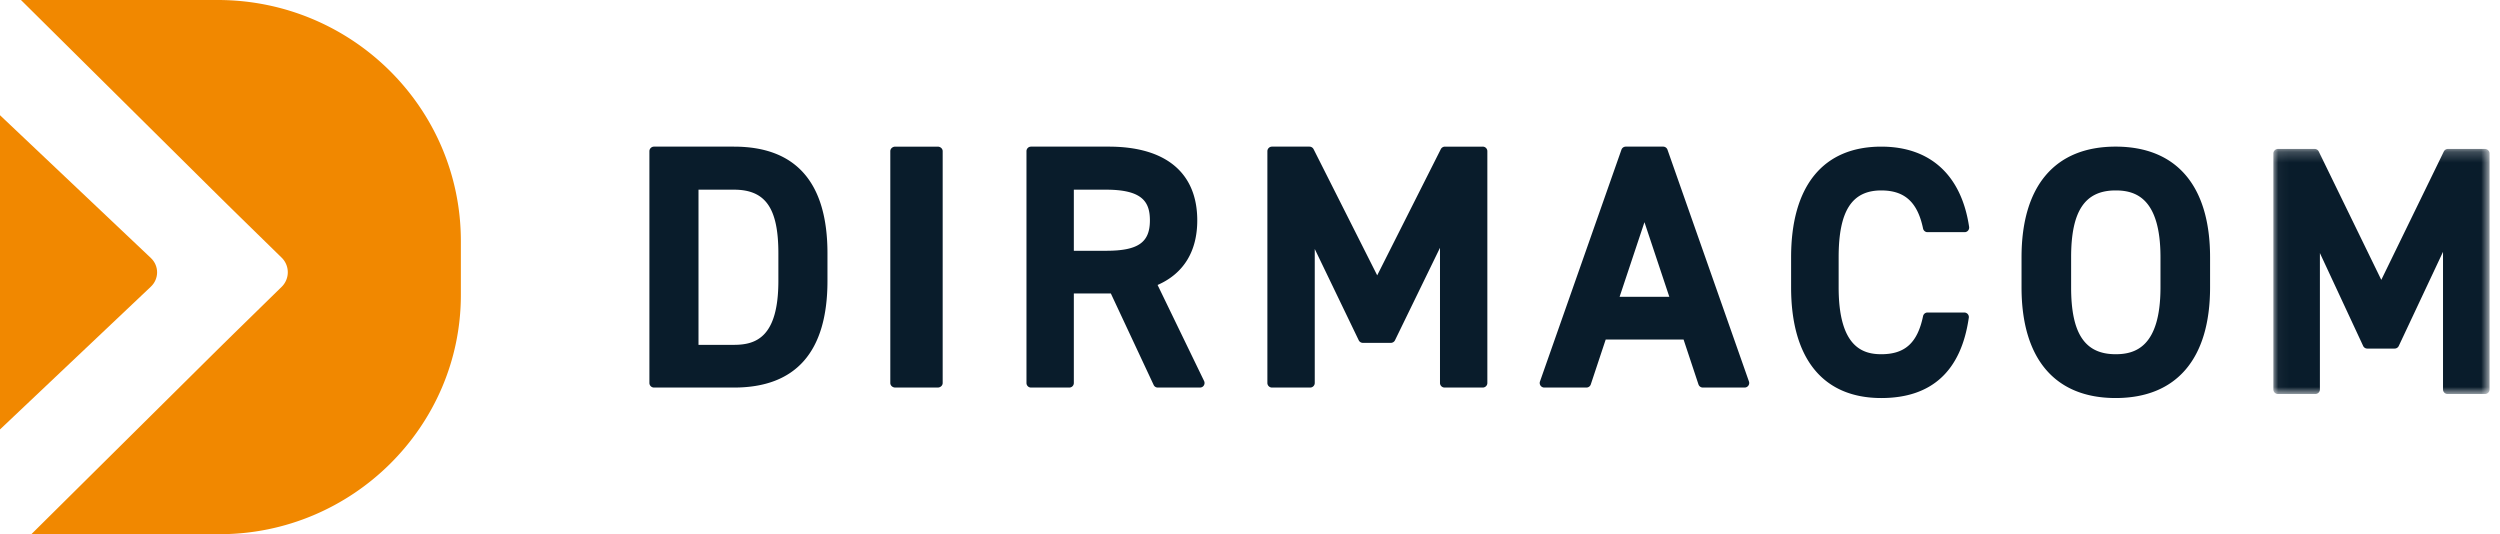 <svg xmlns="http://www.w3.org/2000/svg" xmlns:xlink="http://www.w3.org/1999/xlink" width="234" height="50"><defs><path id="a" d="M.04.216h20.238v22.94H.04z"/></defs><g fill="none" fill-rule="evenodd"><path fill="#091C2B" d="M68.7 32.277h-3.32V17.754h3.32c2.952 0 4.156 1.726 4.156 5.957v2.578c0 5.277-2.1 5.988-4.156 5.988m0-18.552h-7.48a.432.432 0 0 0-.436.427v21.696a.43.43 0 0 0 .435.427H68.7c5.807 0 8.751-3.36 8.751-9.986v-2.578c0-6.626-2.944-9.986-8.75-9.986m19.07 0h-3.973c-.257 0-.465.191-.465.427v21.696c0 .236.208.427.465.427h3.973c.256 0 .464-.19.464-.427V14.152c0-.236-.208-.427-.464-.427m19.86 6.904c0 2.073-1.111 2.844-4.102 2.844h-3.018v-5.719h3.018c3.405 0 4.102 1.15 4.102 2.875zm.719 6.044c2.432-1.063 3.714-3.143 3.714-6.044 0-4.452-2.943-6.904-8.287-6.904h-7.279a.423.423 0 0 0-.42.427v21.696c0 .236.188.427.42.427h3.593c.232 0 .42-.191.42-.427V27.47h3.465l4.005 8.56a.42.42 0 0 0 .38.245h3.964a.42.42 0 0 0 .357-.201.433.433 0 0 0 .02-.414l-4.352-8.987zm30.434-12.948h-3.538a.433.433 0 0 0-.386.237l-5.954 11.81-5.955-11.81a.434.434 0 0 0-.386-.237h-3.506a.43.43 0 0 0-.432.427v21.696a.43.43 0 0 0 .432.427h3.57a.43.43 0 0 0 .432-.427V23.305l4.116 8.544a.432.432 0 0 0 .39.243h2.613a.433.433 0 0 0 .39-.241l4.213-8.657v12.654a.43.43 0 0 0 .432.427h3.569c.239 0 .432-.19.432-.427V14.152a.429.429 0 0 0-.432-.427m17.465 14.056h-4.655l2.327-6.985 2.328 6.985zm-.173-13.77a.43.43 0 0 0-.407-.286h-3.495a.43.43 0 0 0-.407.287l-7.626 21.696a.427.427 0 0 0 .407.567h3.94a.43.43 0 0 0 .41-.294l1.396-4.203h7.288l1.395 4.203a.431.431 0 0 0 .41.294h3.908a.43.43 0 0 0 .351-.18.425.425 0 0 0 .056-.387l-7.626-21.696zm20.013 3.815c2.191 0 3.396 1.099 3.909 3.562.042.2.214.343.412.343h3.482c.123 0 .24-.055.32-.15a.444.444 0 0 0 .097-.35c-.721-4.84-3.64-7.506-8.22-7.506-5.443 0-8.442 3.679-8.442 10.356V26.9c0 6.678 2.999 10.356 8.442 10.356 4.706 0 7.46-2.516 8.184-7.477a.427.427 0 0 0-.41-.528h-3.452a.425.425 0 0 0-.413.342c-.52 2.497-1.689 3.562-3.909 3.562-1.714 0-3.992-.648-3.992-6.255v-2.82c0-4.326 1.231-6.255 3.992-6.255m26.132 6.255v2.82c0 5.606-2.396 6.255-4.198 6.255-2.88 0-4.166-1.93-4.166-6.255v-2.82c0-4.326 1.286-6.255 4.166-6.255 1.802 0 4.198.649 4.198 6.255m-4.198-10.356c-5.68 0-8.807 3.678-8.807 10.356v2.82c0 6.678 3.128 10.356 8.807 10.356 5.7 0 8.84-3.678 8.84-10.356v-2.82c0-6.678-3.14-10.356-8.84-10.356"/><g transform="translate(212.745 13.725)"><mask id="b" fill="#fff"><use xlink:href="#a"/></mask><path fill="#091C2B" d="M19.854.216h-3.477a.425.425 0 0 0-.38.24L10.144 12.47 4.29.456a.425.425 0 0 0-.38-.24H.465A.43.43 0 0 0 .04.65v22.072c0 .24.19.434.425.434h3.508a.43.43 0 0 0 .425-.434V9.962l4.047 8.692c.07.15.22.247.384.247h2.568a.424.424 0 0 0 .383-.246l4.141-8.807v12.874c0 .24.19.434.425.434h3.508a.43.43 0 0 0 .425-.434V.65a.43.43 0 0 0-.425-.434" mask="url(#b)"/></g><path fill="#F18800" d="M20.368 0H1.961l17.81 17.652a655.58 655.58 0 0 0 2.788 2.745l3.801 3.718a1.91 1.91 0 0 1 0 2.736l-3.8 3.717c-.77.752-2.025 1.987-2.79 2.744L2.935 50H20.55c12.423 0 22.587-10.074 22.587-22.387v-5.046C43.137 10.104 32.943 0 20.368 0"/><path fill="#F18800" d="M14.12 24.148L0 10.784v29.412l14.12-13.363c.78-.739.78-1.947 0-2.685"/></g></svg>